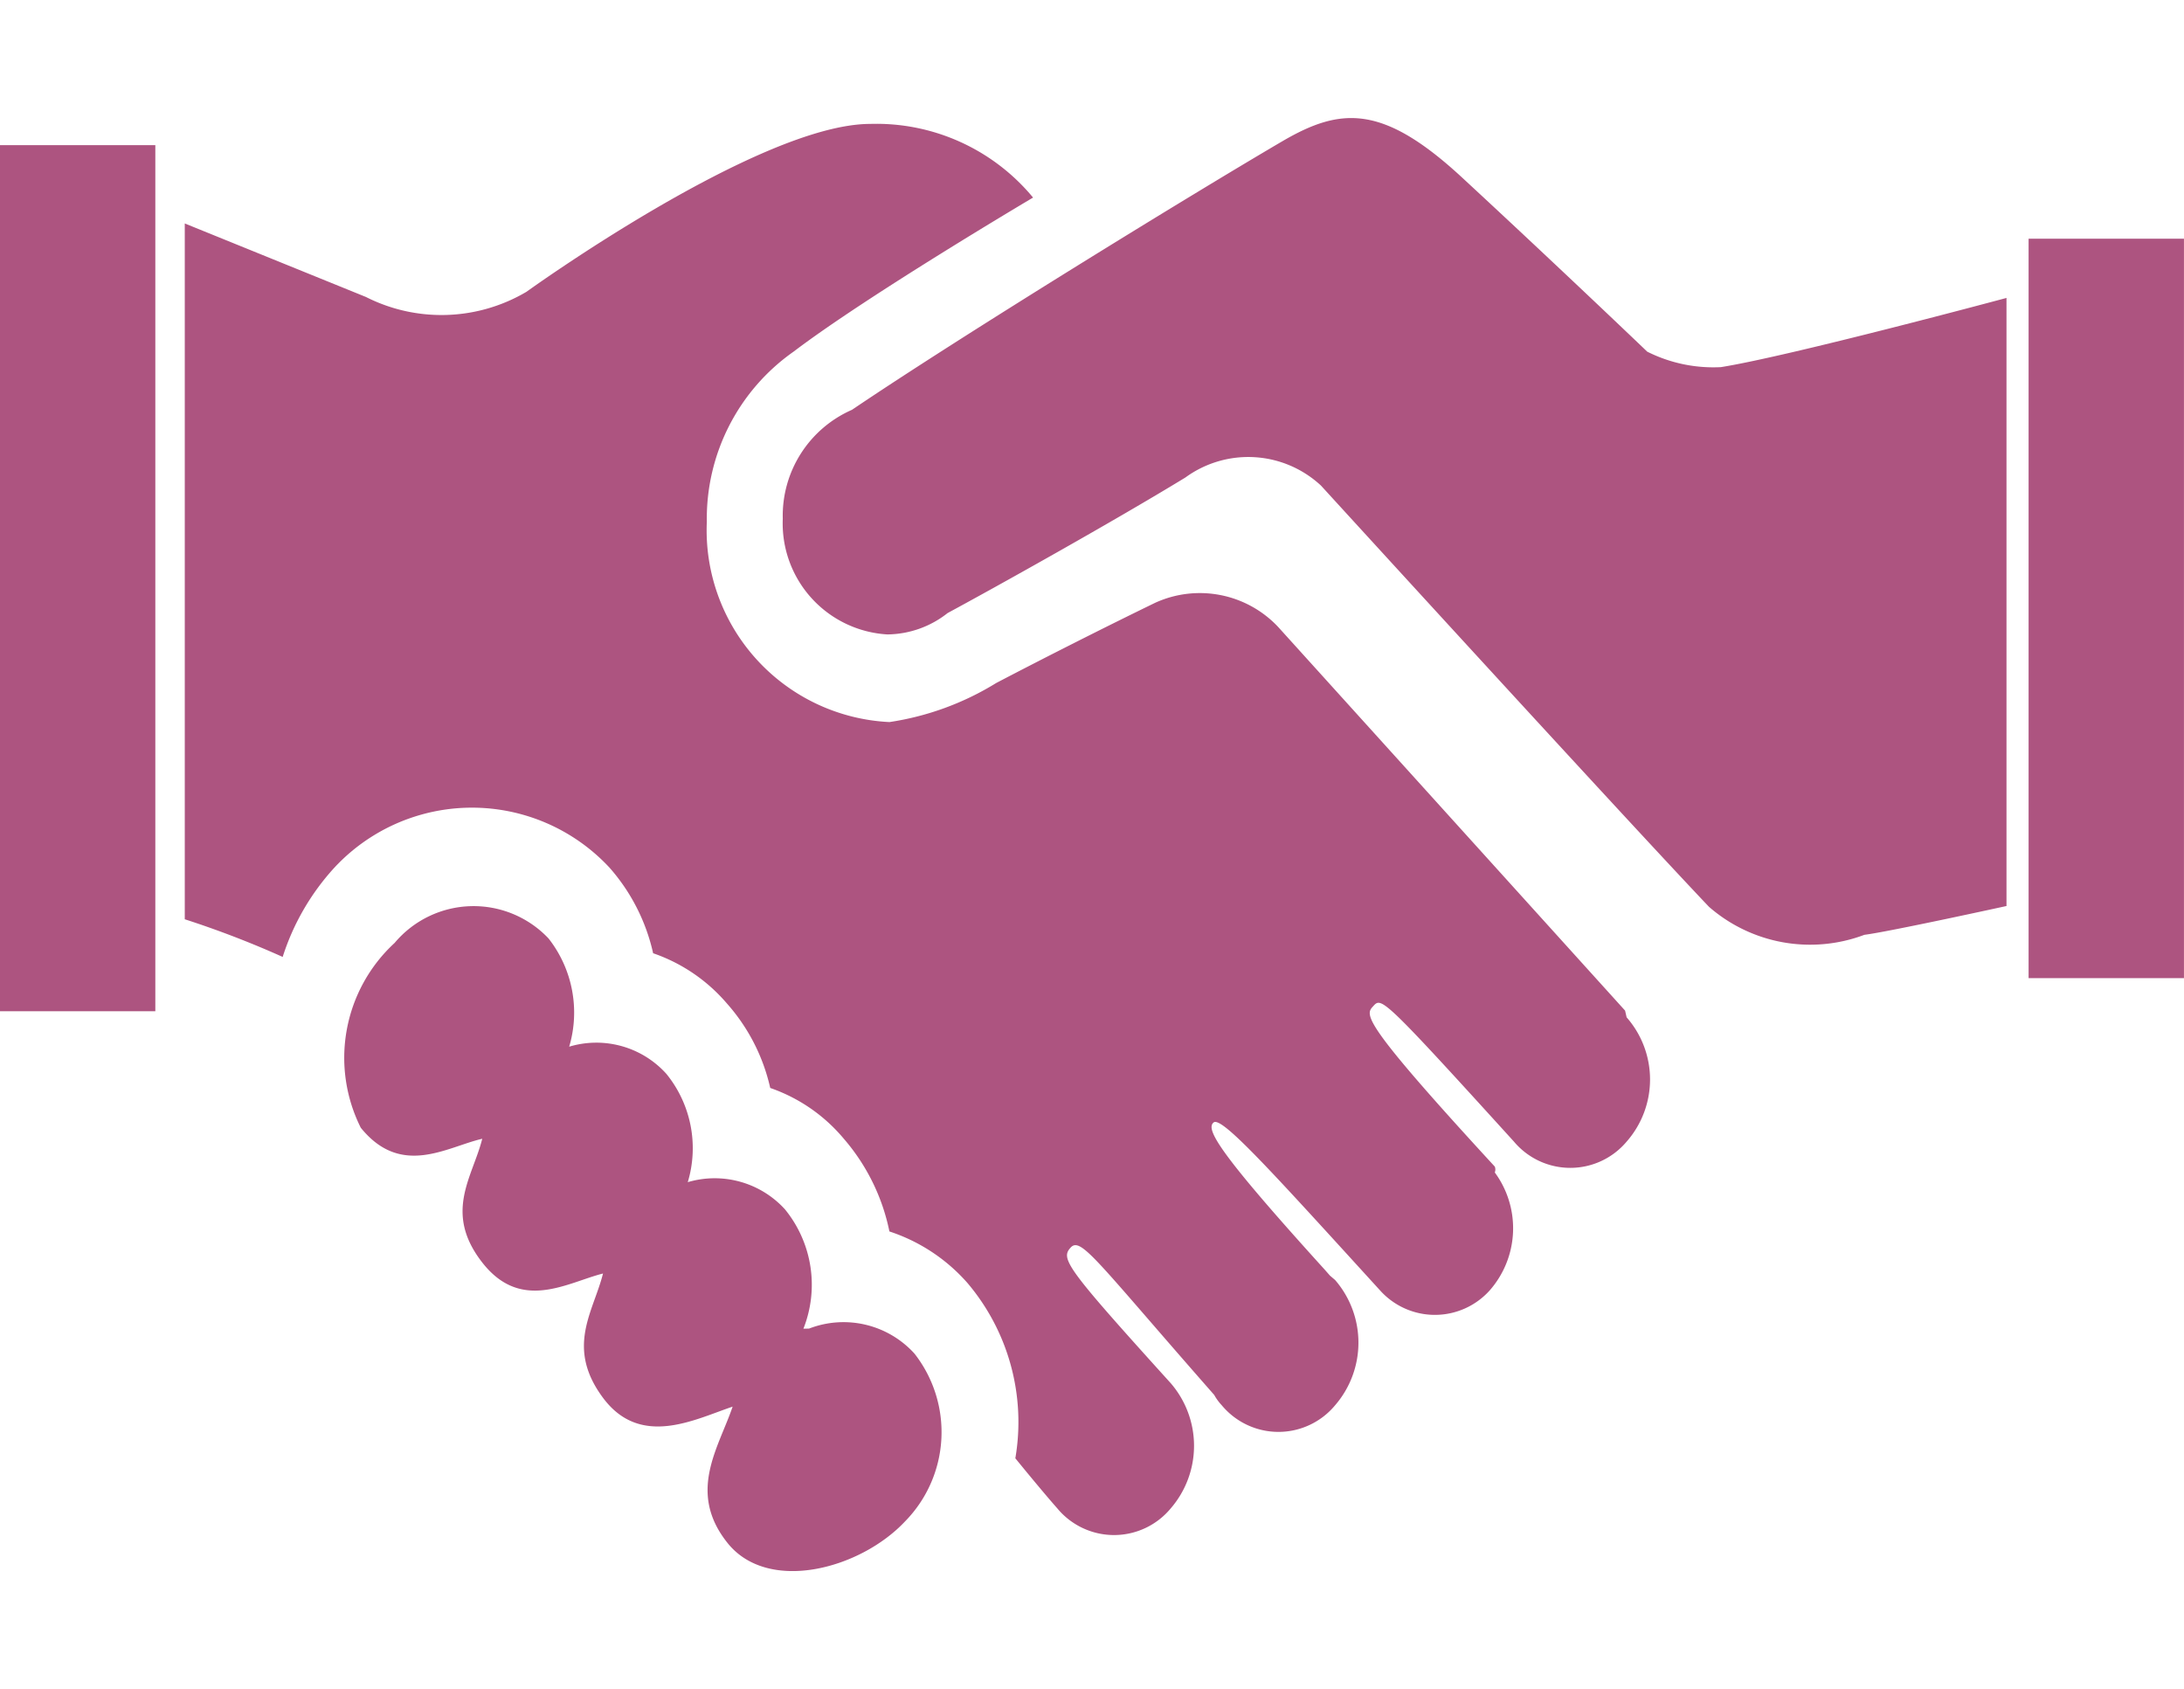 <svg id="Pillars2" xmlns="http://www.w3.org/2000/svg" xmlns:xlink="http://www.w3.org/1999/xlink" width="58" height="44.853" viewBox="0 0 58 44.853">
  <defs>
    <clipPath id="clip-path">
      <rect id="Rectangle_11673" data-name="Rectangle 11673" width="58" height="44.853" fill="#ad5480"/>
    </clipPath>
  </defs>
  <g id="Mask_Group_36" data-name="Mask Group 36" clip-path="url(#clip-path)">
    <g id="Group_24197" data-name="Group 24197" transform="translate(6568.777 8687.787)">
      <path id="Path_49387" data-name="Path 49387" d="M142.779,68.57V84.723s-3.129.685-3.774.765a4.087,4.087,0,0,1-4.126-.743c-2.268-2.386-10.305-11.185-10.305-11.185a2.835,2.835,0,0,0-3.6-.215c-1.956,1.193-5.045,2.914-6.316,3.6a2.621,2.621,0,0,1-1.6.567,2.953,2.953,0,0,1-2.777-3.07,3.07,3.07,0,0,1,1.838-2.894c2.894-1.956,8.937-5.671,11.44-7.137,1.545-.9,2.659-.978,4.771.978,2.6,2.405,4.908,4.615,4.908,4.615a3.911,3.911,0,0,0,1.956.411c1.838-.293,7.587-1.838,7.587-1.838ZM110.829,95.946a3.168,3.168,0,0,0-.489-3.168,2.523,2.523,0,0,0-2.582-.723,3.129,3.129,0,0,0-.567-2.874,2.5,2.5,0,0,0-2.582-.723,3.188,3.188,0,0,0-.548-2.873,2.738,2.738,0,0,0-4.087.117,4.146,4.146,0,0,0-.9,4.908c1.076,1.33,2.288.508,3.226.293-.254,1.017-1.037,1.956,0,3.285s2.268.526,3.207.293c-.254,1.017-1,1.956,0,3.3s2.444.567,3.442.235c-.371,1.095-1.213,2.268-.137,3.617s3.52.7,4.713-.567a3.383,3.383,0,0,0,.254-4.458,2.542,2.542,0,0,0-2.8-.665ZM132.65,87.5l-9.211-10.184a2.855,2.855,0,0,0-3.266-.645c-1.291.626-2.953,1.466-4.224,2.131a7.507,7.507,0,0,1-2.835,1.037,5.1,5.1,0,0,1-4.85-5.319A5.417,5.417,0,0,1,110.573,70c1.956-1.486,6.355-4.087,6.355-4.087a5.4,5.4,0,0,0-4.322-1.956c-2.953,0-9.132,4.458-9.132,4.458a4.439,4.439,0,0,1-4.263.137L94.4,66.6V85.075a25.426,25.426,0,0,1,2.6,1,6.375,6.375,0,0,1,1.369-2.366,4.986,4.986,0,0,1,7.315,0,5.123,5.123,0,0,1,1.154,2.268,4.5,4.5,0,0,1,1.956,1.33,5.045,5.045,0,0,1,1.154,2.247A4.439,4.439,0,0,1,111.9,90.9a5.417,5.417,0,0,1,1.213,2.464,4.712,4.712,0,0,1,2.073,1.369,5.71,5.71,0,0,1,1.271,4.654h0s.7.861,1.115,1.33a1.956,1.956,0,0,0,3.012,0,2.542,2.542,0,0,0,0-3.324h0c-2.777-3.07-2.933-3.3-2.659-3.6s.685.352,3.813,3.911h0a1.387,1.387,0,0,0,.2.274,1.956,1.956,0,0,0,3.012,0,2.542,2.542,0,0,0,0-3.324l-.137-.117-.137-.156c-2.855-3.148-3.168-3.735-2.953-3.911s1.584,1.349,4.419,4.458h0a1.956,1.956,0,0,0,2.914,0,2.5,2.5,0,0,0,.134-3.13.215.215,0,0,0,0-.156c-3.6-3.911-3.442-4.028-3.226-4.263s.235-.254,3.735,3.6a1.955,1.955,0,0,0,2.992,0,2.5,2.5,0,0,0,0-3.3h0Z" transform="translate(-6658.27 -8748.454)" fill="#ad5480"/>
      <rect id="Rectangle_11643" data-name="Rectangle 11643" width="4.126" height="19.633" transform="translate(-6514.904 -8681.449)" fill="#ad5480"/>
      <rect id="Rectangle_11644" data-name="Rectangle 11644" width="4.126" height="22.996" transform="translate(-6568.778 -8683.933)" fill="#ad5480"/>
    </g>
  </g>
</svg>
